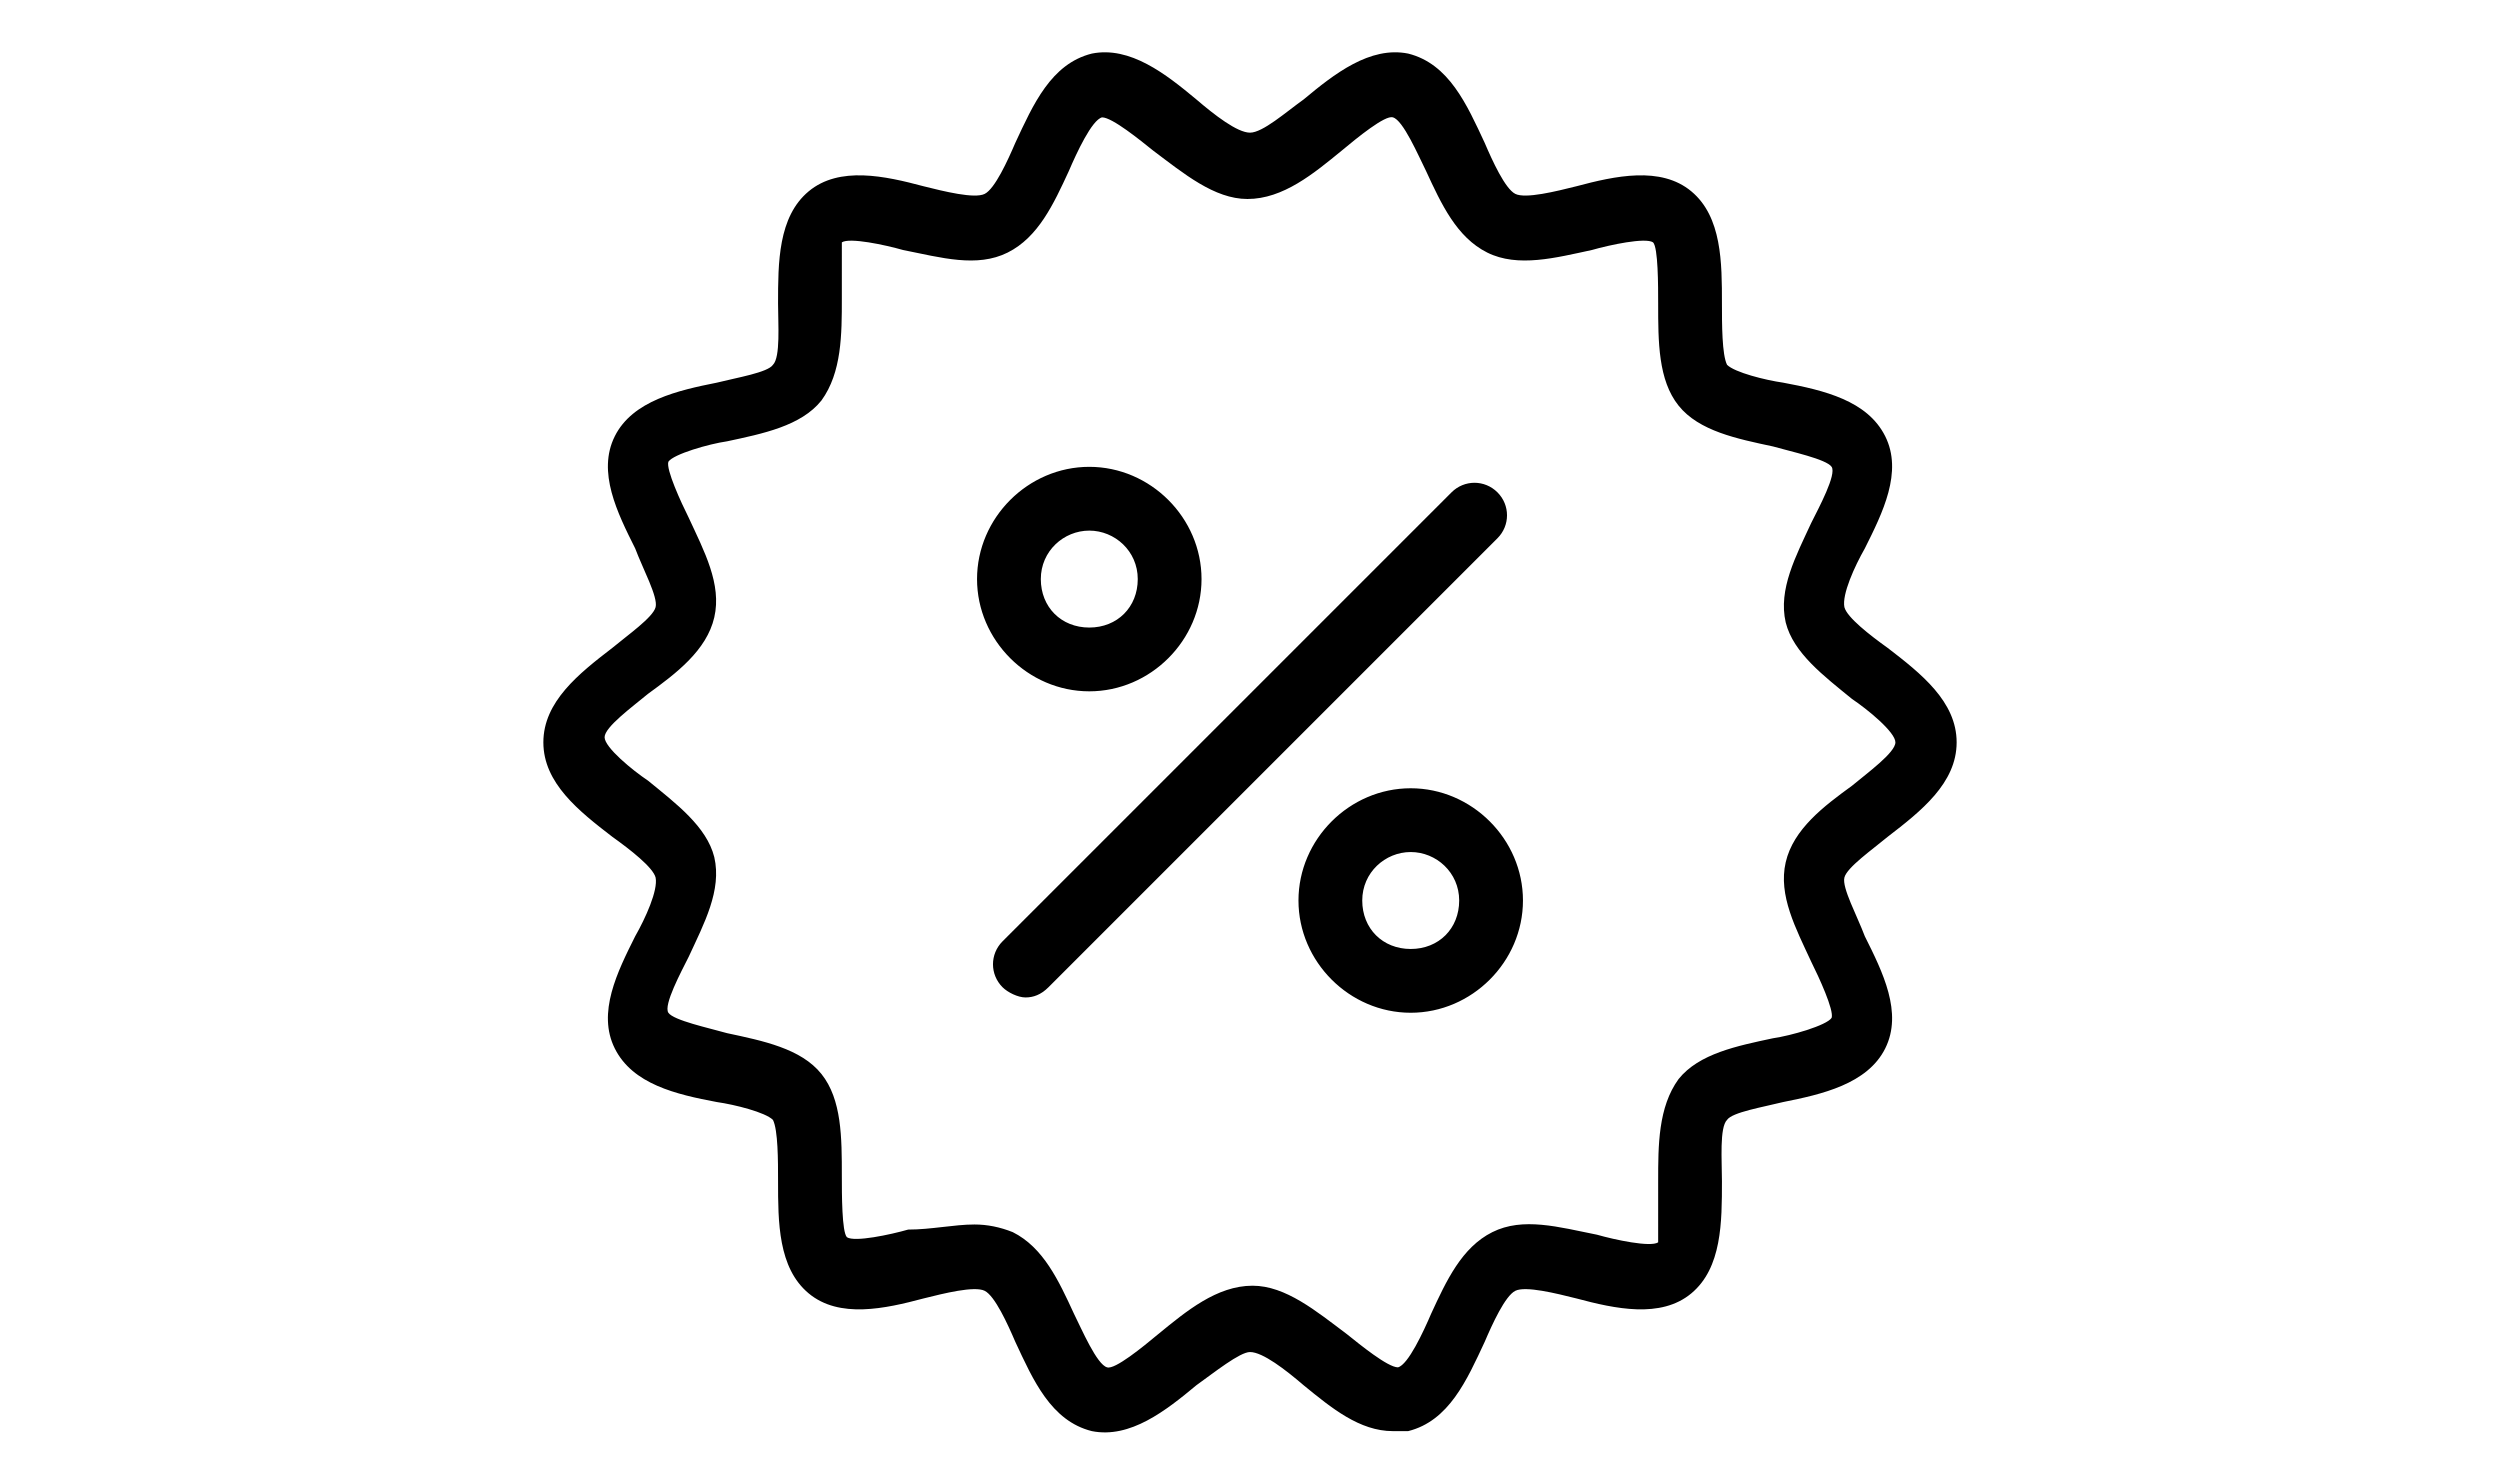 <?xml version="1.0" encoding="utf-8"?>
<!-- Generator: Adobe Illustrator 27.0.0, SVG Export Plug-In . SVG Version: 6.00 Build 0)  -->
<svg version="1.1" id="Layer_1" xmlns="http://www.w3.org/2000/svg" xmlns:xlink="http://www.w3.org/1999/xlink" x="0px" y="0px"
	 viewBox="0 0 98 58" style="enable-background:new 0 0 98 58;" xml:space="preserve">
<path d="M54.6,56.1c-1.3,0-2.4-0.9-3.5-1.8c-0.7-0.6-1.6-1.3-2.1-1.3c-0.4,0-1.4,0.8-2.1,1.3c-1.2,1-2.6,2.1-4.1,1.8
	c-1.6-0.4-2.3-2-3-3.5c-0.3-0.7-0.8-1.8-1.2-2c-0.4-0.2-1.6,0.1-2.4,0.3c-1.5,0.4-3.3,0.8-4.5-0.2c-1.2-1-1.2-2.8-1.2-4.4
	c0-0.8,0-2-0.2-2.4c-0.3-0.3-1.5-0.6-2.2-0.7c-1.6-0.3-3.3-0.7-4-2.1c-0.7-1.4,0.1-3,0.8-4.4c0.4-0.7,0.9-1.8,0.8-2.3
	c-0.1-0.4-1-1.1-1.7-1.6c-1.3-1-2.7-2.1-2.7-3.7s1.4-2.7,2.7-3.7c0.6-0.5,1.6-1.2,1.7-1.6c0.1-0.4-0.5-1.5-0.8-2.3
	c-0.7-1.4-1.5-3-0.8-4.4c0.7-1.4,2.5-1.8,4-2.1c0.8-0.2,2-0.4,2.2-0.7c0.3-0.3,0.2-1.6,0.2-2.4c0-1.6,0-3.4,1.2-4.4
	c1.2-1,3-0.6,4.5-0.2c0.8,0.2,2,0.5,2.4,0.3c0.4-0.2,0.9-1.3,1.2-2c0.7-1.5,1.4-3.1,3-3.5c1.5-0.3,2.9,0.8,4.1,1.8
	c0.7,0.6,1.6,1.3,2.1,1.3s1.4-0.8,2.1-1.3c1.2-1,2.6-2.1,4.1-1.8c1.6,0.4,2.3,2,3,3.5c0.3,0.7,0.8,1.8,1.2,2
	c0.4,0.2,1.6-0.1,2.4-0.3c1.5-0.4,3.3-0.8,4.5,0.2c1.2,1,1.2,2.8,1.2,4.4c0,0.8,0,2,0.2,2.4c0.3,0.3,1.5,0.6,2.2,0.7
	c1.6,0.3,3.3,0.7,4,2.1c0.7,1.4-0.1,3-0.8,4.4c-0.4,0.7-0.9,1.8-0.8,2.3c0.1,0.4,1,1.1,1.7,1.6c1.3,1,2.7,2.1,2.7,3.7
	s-1.4,2.7-2.7,3.7c-0.6,0.5-1.6,1.2-1.7,1.6c-0.1,0.4,0.5,1.5,0.8,2.3c0.7,1.4,1.5,3,0.8,4.4c-0.7,1.4-2.5,1.8-4,2.1
	c-0.8,0.2-2,0.4-2.2,0.7c-0.3,0.3-0.2,1.6-0.2,2.4c0,1.6,0,3.4-1.2,4.4c-1.2,1-3,0.6-4.5,0.2c-0.8-0.2-2-0.5-2.4-0.3
	c-0.4,0.2-0.9,1.3-1.2,2c-0.7,1.5-1.4,3.1-3,3.5C55,56.1,54.8,56.1,54.6,56.1L54.6,56.1z M38.2,48c0.5,0,1,0.1,1.5,0.3
	c1.2,0.6,1.8,1.9,2.4,3.2c0.3,0.6,0.9,2,1.3,2.1c0.3,0.1,1.4-0.8,2-1.3c1.1-0.9,2.3-1.9,3.7-1.9c1.3,0,2.5,1,3.7,1.9
	c0.5,0.4,1.6,1.3,2,1.3c0.4-0.1,1-1.4,1.3-2.1c0.6-1.3,1.2-2.6,2.4-3.2c1.2-0.6,2.6-0.2,4.1,0.1c0.7,0.2,2.1,0.5,2.4,0.3
	C65,48.5,65,47,65,46.3c0-1.4,0-2.9,0.8-4c0.8-1,2.3-1.3,3.7-1.6c0.7-0.1,2.1-0.5,2.3-0.8c0.1-0.3-0.5-1.6-0.8-2.2
	c-0.6-1.3-1.3-2.6-1-3.9c0.3-1.3,1.5-2.2,2.6-3c0.6-0.5,1.7-1.3,1.7-1.7c0-0.4-1.1-1.3-1.7-1.7c-1.1-0.9-2.3-1.8-2.6-3
	c-0.3-1.3,0.4-2.6,1-3.9c0.3-0.6,1-1.9,0.8-2.2c-0.2-0.3-1.6-0.6-2.3-0.8c-1.4-0.3-2.9-0.6-3.7-1.6c-0.8-1-0.8-2.5-0.8-4
	c0-0.7,0-2.2-0.2-2.4c-0.3-0.2-1.7,0.1-2.4,0.3c-1.4,0.3-2.9,0.7-4.1,0.1c-1.2-0.6-1.8-1.9-2.4-3.2c-0.3-0.6-0.9-2-1.3-2.1
	c-0.3-0.1-1.4,0.8-2,1.3c-1.1,0.9-2.3,1.9-3.7,1.9c-1.3,0-2.5-1-3.7-1.9c-0.5-0.4-1.6-1.3-2-1.3c-0.4,0.1-1,1.4-1.3,2.1
	c-0.6,1.3-1.2,2.6-2.4,3.2c-1.2,0.6-2.6,0.2-4.1-0.1c-0.7-0.2-2.1-0.5-2.4-0.3C33,9.5,33,11,33,11.7c0,1.4,0,2.9-0.8,4
	c-0.8,1-2.3,1.3-3.7,1.6c-0.7,0.1-2.1,0.5-2.3,0.8c-0.1,0.3,0.5,1.6,0.8,2.2c0.6,1.3,1.3,2.6,1,3.9c-0.3,1.3-1.5,2.2-2.6,3
	c-0.6,0.5-1.7,1.3-1.7,1.7c0,0.4,1.1,1.3,1.7,1.7c1.1,0.9,2.3,1.8,2.6,3c0.3,1.3-0.4,2.6-1,3.9c-0.3,0.6-1,1.9-0.8,2.2
	c0.2,0.3,1.6,0.6,2.3,0.8c1.4,0.3,2.9,0.6,3.7,1.6c0.8,1,0.8,2.5,0.8,4c0,0.7,0,2.2,0.2,2.4c0.3,0.2,1.7-0.1,2.4-0.3
	C36.5,48.2,37.4,48,38.2,48L38.2,48z M41.1,38.7l17.6-17.6c0.5-0.5,0.5-1.3,0-1.8c-0.5-0.5-1.3-0.5-1.8,0L39.3,36.9
	c-0.5,0.5-0.5,1.3,0,1.8c0.2,0.2,0.6,0.4,0.9,0.4S40.8,39,41.1,38.7L41.1,38.7z M42.7,27.1c-2.4,0-4.4-2-4.4-4.4s2-4.4,4.4-4.4
	s4.4,2,4.4,4.4S45.1,27.1,42.7,27.1z M42.7,20.8c-1,0-1.9,0.8-1.9,1.9s0.8,1.9,1.9,1.9s1.9-0.8,1.9-1.9S43.7,20.8,42.7,20.8z
	 M55.3,39.7c-2.4,0-4.4-2-4.4-4.4s2-4.4,4.4-4.4s4.4,2,4.4,4.4S57.7,39.7,55.3,39.7z M55.3,33.4c-1,0-1.9,0.8-1.9,1.9
	s0.8,1.9,1.9,1.9s1.9-0.8,1.9-1.9S56.3,33.4,55.3,33.4z"/>
</svg>
